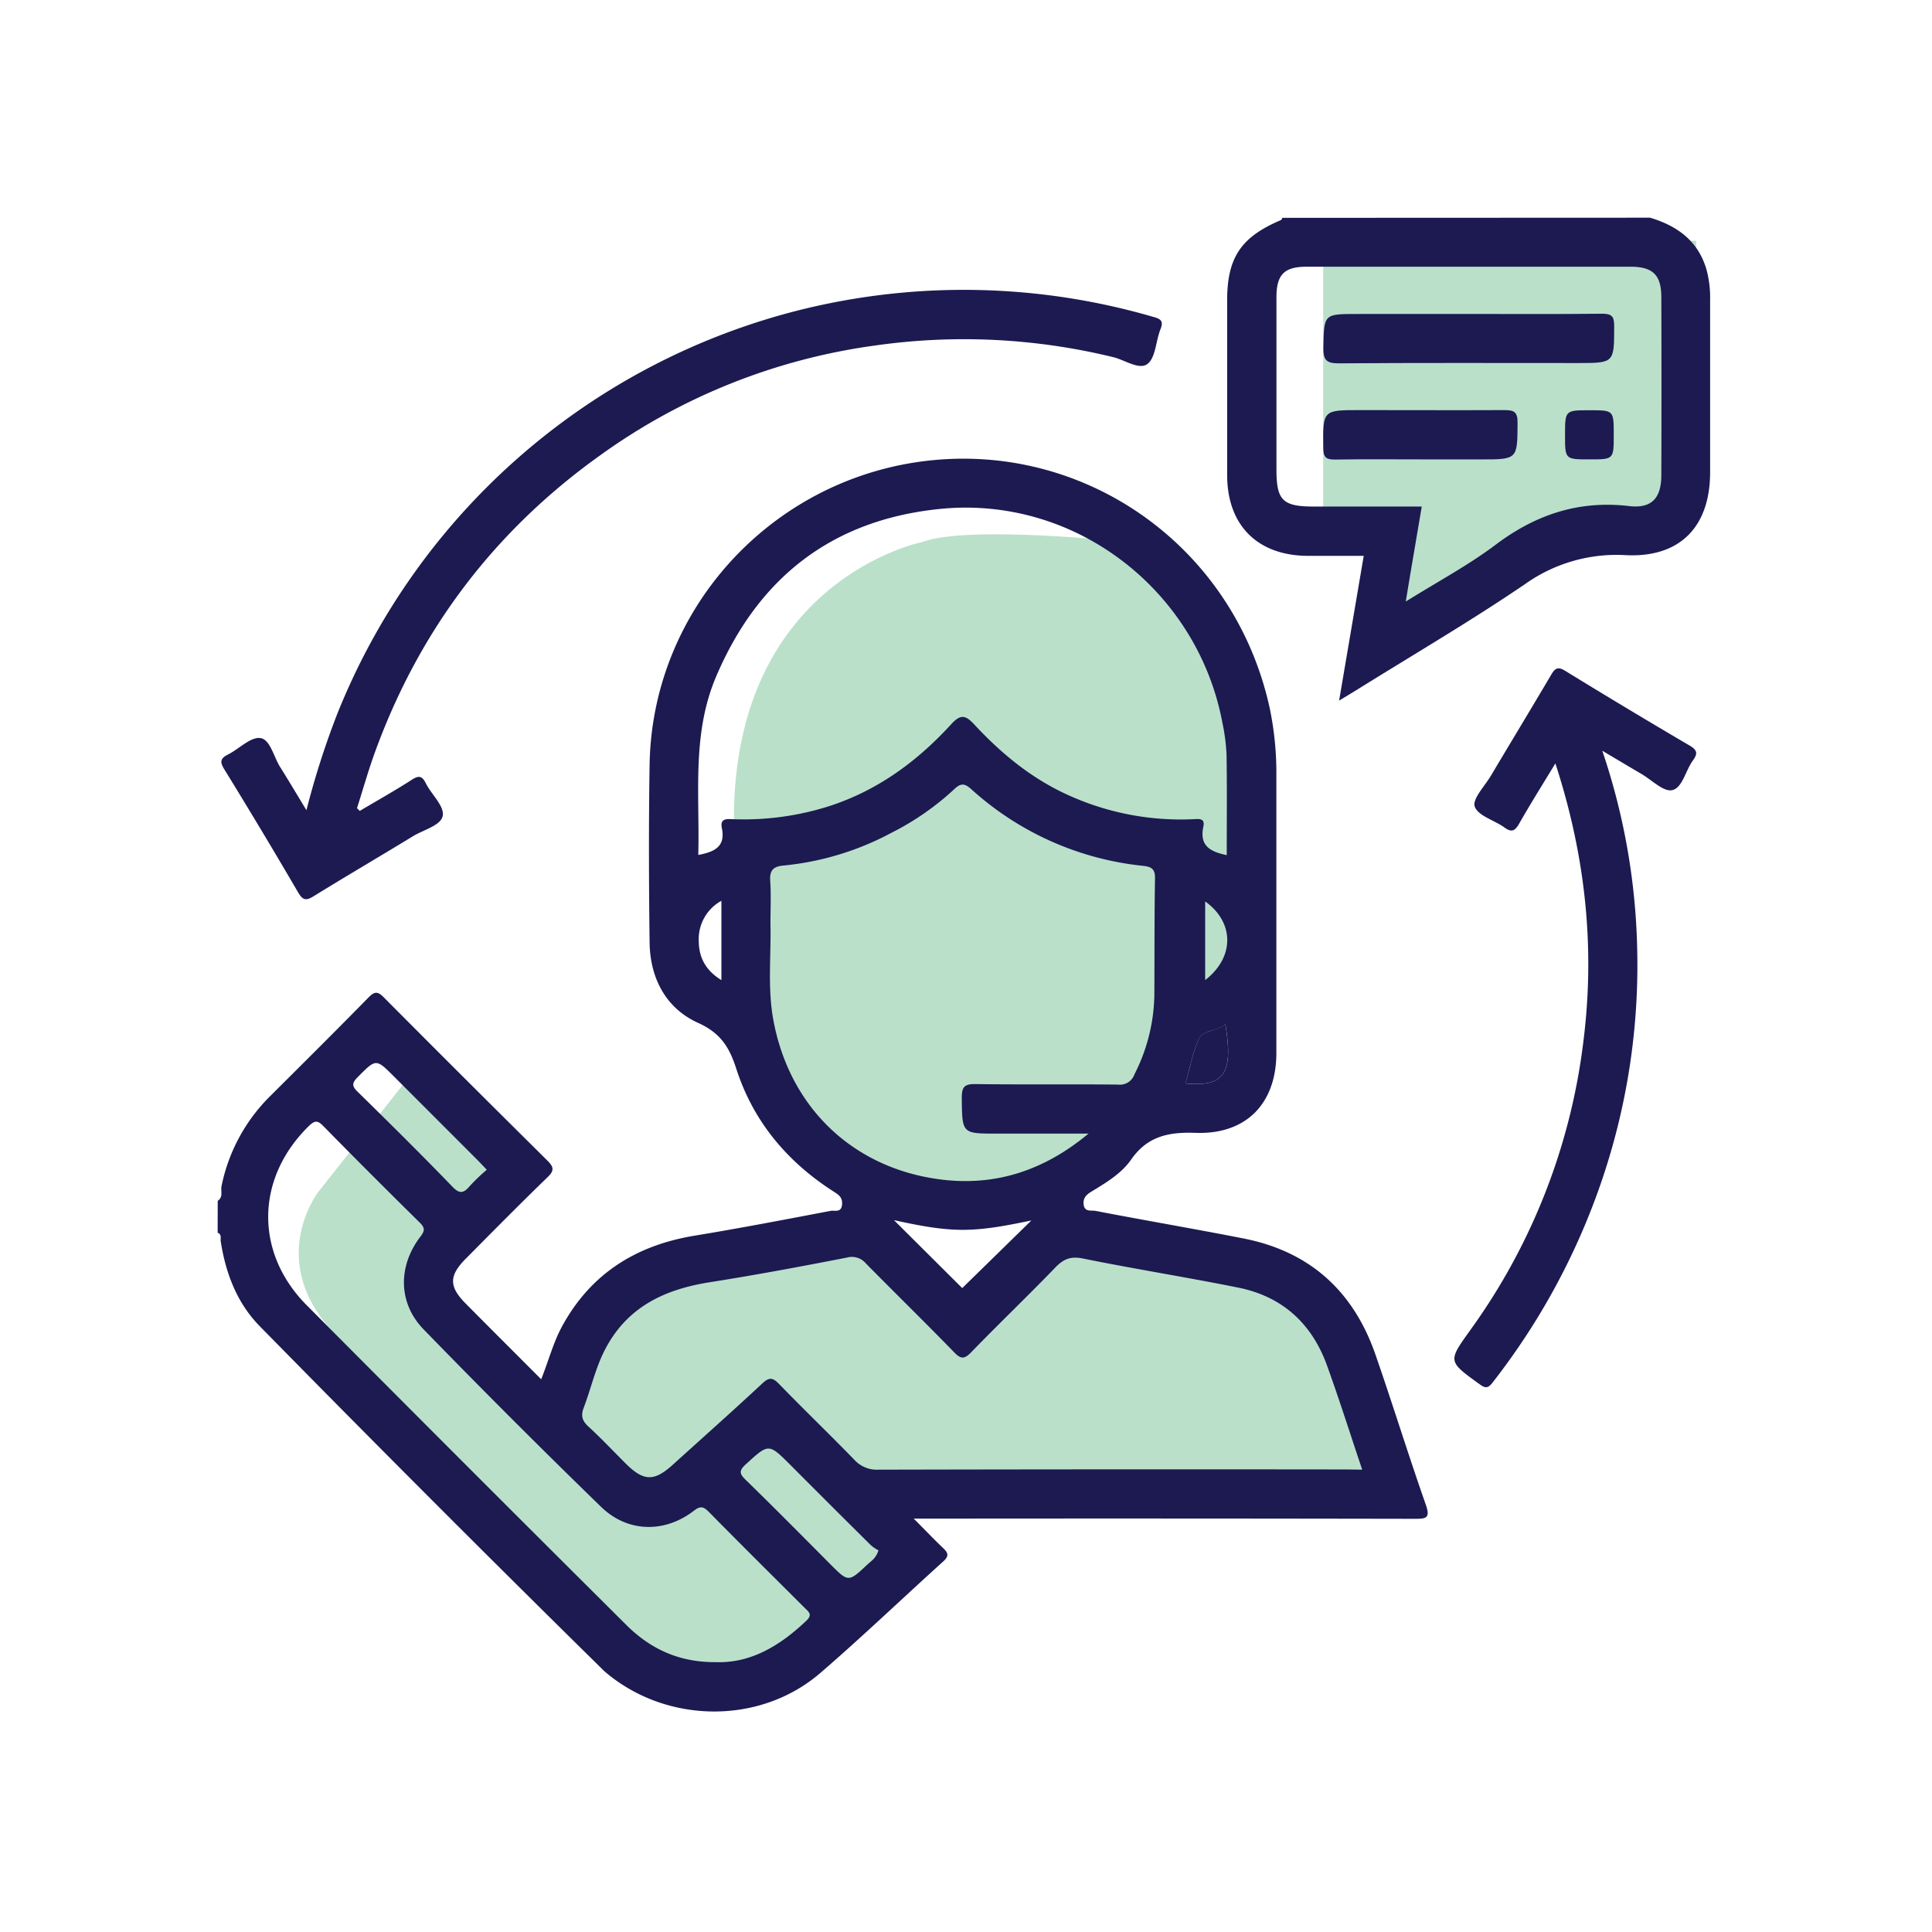 <svg id="Layer_1" data-name="Layer 1" xmlns="http://www.w3.org/2000/svg" width="512" height="512" viewBox="0 0 512 512"><defs><style>.cls-1{fill:#bae0ca;}.cls-2{fill:#1c1a51;}</style></defs><rect class="cls-1" x="350.66" y="63.81" width="98.83" height="70.72"/><polygon class="cls-1" points="422.5 132.48 389.28 157.56 367.22 166.98 372.15 129.7 411.58 120.27 422.5 132.48"/><path class="cls-1" d="M244.43,143.63s-49.94,9.85-49.94,73.47c0,9.71,1.84,25.74,1.84,25.74L204,287.28l14,21.13,18.88,7.45h42.88l23.14-18.6,21.79-25.87,7.14-26.62V180.58l-25.77-29.67-7.41-7.28S256.71,139.05,244.43,143.63Z"/><path class="cls-1" d="M146.72,368.88S146.94,333,210.3,327c38.63-3.64,44.77,25.78,44.77,25.78l22.79-26.09h22.5l44.36,14.65,7.71,10.8,14.79,31.76V395.2H226.43L204,375.27l-15.9,13.5-14.42,6.43h-9.64S144.65,377.61,146.72,368.88Z"/><path class="cls-1" d="M111.3,281.72,84.36,315.86s-14.52,18.67,5,38.3,78.52,86.35,78.52,86.35L188.14,446l23.51-5.47,30.21-29.24-37.82-36-18.89-11.42-24.63,20-11.23,2.95-38-45.51,9.06-18,16.72-14.29Z"/><path class="cls-2" d="M57.7,318.23c1.52-1,.76-2.57,1-3.85a46.56,46.56,0,0,1,13-24c8.67-8.64,17.36-17.26,25.92-26,1.63-1.66,2.45-1.76,4.16,0Q123.28,286,145,307.5c1.75,1.74,2,2.68.07,4.51-7.31,7.07-14.46,14.32-21.63,21.55-4.46,4.49-4.49,7.38-.1,11.82,6.58,6.65,13.2,13.24,20.08,20.14,2-5,3.2-9.73,5.52-14,7.55-13.89,19.44-21.39,34.82-24,12.15-2,24.26-4.32,36.37-6.63,1-.19,2.74.54,3-1.48s-.79-2.73-2.17-3.61c-12.33-7.89-21.33-18.6-25.83-32.55-1.84-5.73-4.16-9.48-10.13-12.18-8.52-3.85-12.72-11.82-12.85-21.29-.2-15.71-.25-31.43,0-47.14.64-40.11,30.7-74,70.45-80.11,43.26-6.64,84.27,21.31,93.88,65.09a84.4,84.4,0,0,1,1.77,18q0,36.71,0,73.42c0,13.4-8,21.66-21.4,21.18-7.13-.26-12.77.86-17.11,7.11-2.55,3.66-6.6,6.09-10.46,8.43-1.46.87-2.38,1.83-2.07,3.65s2.08,1.29,3.08,1.48c13.11,2.53,26.27,4.76,39.37,7.34,17.53,3.47,29.05,14,34.86,30.78,4.58,13.18,8.69,26.52,13.31,39.68,1.29,3.67.14,3.82-3,3.81q-64-.12-127.92-.05h-4.76c3,3,5.31,5.45,7.79,7.8,1.33,1.26,1.63,2.1.06,3.52-10.9,9.84-21.49,20-32.62,29.6-16.06,13.83-40.89,13.47-57.08-.36a3.45,3.45,0,0,1-.28-.26q-46-45.26-91.21-91.32c-6-6.12-9-14-10.31-22.43-.13-.8.34-1.86-.82-2.32ZM361,389.48c-3.18-9.46-6.07-18.59-9.32-27.59-4-11.1-11.82-18.29-23.45-20.64-13.71-2.77-27.53-4.95-41.24-7.73-3.25-.66-5.13.11-7.31,2.37-7.33,7.6-15,14.93-22.32,22.49-1.74,1.79-2.69,1.89-4.49,0-7.72-7.94-15.64-15.68-23.42-23.57a4.84,4.84,0,0,0-5-1.54c-12.09,2.36-24.21,4.62-36.38,6.54S166,346.5,160.2,357.91c-2.44,4.82-3.6,10.13-5.51,15.15-.81,2.13-.41,3.5,1.26,5,3.41,3.14,6.59,6.52,9.87,9.79,4.77,4.75,7.53,4.8,12.48.32,7.93-7.18,15.92-14.27,23.74-21.56,1.86-1.74,2.79-1.53,4.45.19,6.55,6.75,13.33,13.27,19.87,20a8,8,0,0,0,6.35,2.68q62-.14,124.06-.06Zm-35.9-162.85c0-8.88.09-17.73-.05-26.57a51.08,51.08,0,0,0-1.08-8.41c-6.5-35-38.87-60.45-74.95-56.77-28.5,2.9-48.09,18.18-59.26,44.47-6.49,15.26-4.28,31.32-4.71,47.22,4.16-.79,7.29-2.1,6.25-7.12-.57-2.72,1.48-2.4,3.15-2.35a74.61,74.61,0,0,0,25.8-3.63c12.67-4.21,23-11.88,31.87-21.59,2.45-2.68,3.78-2.36,6.06.1,6.5,7,13.73,13.13,22.36,17.51a72,72,0,0,0,35.35,7.62c1.41,0,3.6-.59,3,2C317.8,224.29,320.92,225.75,325.14,226.63Zm-36.67,73.79H264.2c-9.32,0-9.21,0-9.32-9.44,0-2.82.59-3.73,3.58-3.69,12.62.18,25.25,0,37.88.14a4.06,4.06,0,0,0,4.3-2.72,47.83,47.83,0,0,0,5.27-20.7c.07-10.44,0-20.88.18-31.31.05-2.56-1.16-3-3.12-3.24a79.93,79.93,0,0,1-45.62-20.36c-1.71-1.53-2.72-1.6-4.42,0a72,72,0,0,1-16.73,11.62,75.91,75.91,0,0,1-28.52,8.65c-2.67.23-3.77,1.2-3.57,4.09.3,4.23,0,8.5.09,12.75.07,8-.72,16,.71,23.92,4.23,23.32,21.16,39.61,44.68,42.48C263.79,314.34,276.64,310.26,288.47,300.42ZM189.86,440.49c9.19.27,16.91-4.41,23.85-11,1.66-1.58.65-2.29-.4-3.33-8.49-8.46-17-16.9-25.4-25.43-1.4-1.43-2.25-1.76-4-.38-7.72,5.95-17.54,5.84-24.6-1q-23.83-23.16-47-47c-6.84-7-6.88-16.81-.89-24.64,1.21-1.57,1.21-2.34-.2-3.73q-12.94-12.75-25.68-25.7c-1.38-1.4-2.16-1.31-3.56,0-14.19,13.76-14.65,33.59-.69,47.63q42.11,42.36,84.44,84.47C172.12,436.84,179.79,440.59,189.86,440.49Zm42.94-29.63a10.91,10.91,0,0,1-2-1.35q-10.69-10.59-21.31-21.26c-5.84-5.82-5.76-5.74-11.85-.19-1.83,1.67-1.72,2.49,0,4.14,7.55,7.36,15,14.88,22.41,22.34,4.78,4.78,4.8,4.8,9.78.11C230.82,413.71,232.15,413,232.8,410.86ZM129,310c-1.09-1.15-1.78-1.89-2.49-2.61l-22.09-22.1c-4.82-4.81-4.75-4.74-9.62.16-1.52,1.52-1.62,2.34,0,3.9,8.45,8.28,16.85,16.6,25.07,25.11,2,2.11,3.08,1.7,4.69-.22A51.83,51.83,0,0,1,129,310Zm107.92,13.36,18.08,18,18.32-17.92c-6.24,1.28-12.11,2.47-18.1,2.48S243.27,324.74,236.91,323.35Zm77.26-36.23c10.21,1,12.77-2.69,10.55-15.73-2.14,2.14-5.89,1.28-7.08,4.05C316,279.14,315.29,283.19,314.17,287.12Zm-123-27.41v-21a11.57,11.57,0,0,0-6,10.65C185.2,253.76,187,257.15,191.13,259.71Zm128.2-20.86v20.88C327.24,253.65,327.15,244.4,319.33,238.85Z"/><path class="cls-2" d="M437.27,57.69c7.28,2.17,12.83,6.22,15,13.86a28.84,28.84,0,0,1,.93,8q0,22.8,0,45.58c0,14.35-7.87,22.65-22.21,22a41.82,41.82,0,0,0-26.87,7.69c-14.64,9.95-30,18.91-45,28.28-1.18.73-2.37,1.43-4.24,2.56,2.24-13.13,4.35-25.58,6.52-38.35-5,0-9.91,0-14.79,0-13.34-.06-21.38-8.08-21.4-21.38q0-23.17,0-46.35c0-11.32,3.68-16.78,14.24-21.25.19-.07.27-.39.39-.6ZM372.54,159.42c8.5-5.31,16.6-9.62,23.83-15.07,10.65-8,22-11.8,35.4-10.23,6,.7,8.49-2.18,8.5-8.19q.08-23.57,0-47.14c0-5.92-2.24-8.1-8.17-8.11q-42.87,0-85.76,0c-6,0-8.06,2.06-8.07,8.11q0,22.8,0,45.59c0,8.24,1.63,9.86,9.93,9.86h28.58C375.37,142.6,374,150.55,372.54,159.42Z"/><path class="cls-2" d="M95.34,214.9c4.6-2.73,9.27-5.35,13.77-8.24,1.84-1.18,2.72-1.11,3.73.9,1.5,3,4.9,6,4.5,8.58s-5,3.73-7.86,5.44c-8.77,5.35-17.64,10.54-26.38,15.94-2,1.24-2.86,1.06-4.08-1Q69.38,220,59.39,203.79c-1.15-1.88-1-2.82,1-3.82,2.95-1.48,6-4.72,8.6-4.38s3.53,4.93,5.22,7.63c2.24,3.56,4.38,7.18,7,11.49a220,220,0,0,1,8.21-25.63,178.87,178.87,0,0,1,122.83-107,179.6,179.6,0,0,1,93.73,2c2,.56,2.28,1.36,1.53,3.25-1.22,3.08-1.24,7.43-3.41,9.11s-5.93-1-9-1.77a166.87,166.87,0,0,0-63.16-3.11,161.87,161.87,0,0,0-72.55,28.86q-42.07,29.92-59.86,78.48c-1.85,5-3.29,10.18-4.92,15.27Z"/><path class="cls-2" d="M412.19,202.31c-3.31,5.47-6.52,10.56-9.49,15.78-1.1,1.94-1.94,2.72-4,1.21-2.67-1.94-7-3.08-7.88-5.55-.71-1.94,2.63-5.41,4.26-8.14,5.32-8.94,10.71-17.83,16-26.79,1-1.73,1.79-2.26,3.78-1q16.4,10.08,33,19.82c2.05,1.2,2,2.18.81,3.85-2,2.68-2.77,7.29-5.52,7.91-2.3.51-5.44-2.72-8.19-4.32-3.13-1.83-6.25-3.7-10.34-6.13a174.74,174.74,0,0,1,9.25,52.45,177.19,177.19,0,0,1-9.22,61,182,182,0,0,1-29.07,53.95c-1.07,1.38-1.75,1.73-3.34.58-8.68-6.26-8.57-6.1-2.43-14.67a164.38,164.38,0,0,0,29.84-76.56C422.75,250.78,420.09,226.54,412.19,202.31Z"/><path class="cls-2" d="M314.17,287.12c1.12-3.93,1.87-8,3.47-11.68,1.19-2.77,4.94-1.91,7.08-4.05C326.94,284.43,324.38,288.14,314.17,287.12Z"/><path class="cls-2" d="M389,83.2c11.85,0,23.7.08,35.54-.06,2.53,0,3.23.64,3.23,3.19,0,9.88.1,9.88-9.71,9.88-21.12,0-42.24-.08-63.36.08-3.29,0-4-1-4-4.08.19-9,.06-9,8.91-9Z"/><path class="cls-2" d="M376.19,121.74c-7.46,0-14.93-.08-22.39.05-2.28,0-3.09-.47-3.12-3-.11-10.11-.21-10.11,9.73-10.11,12.74,0,25.48.06,38.23,0,2.51,0,3.54.4,3.53,3.26-.05,9.81.07,9.81-9.76,9.81Z"/><path class="cls-2" d="M421.2,121.74c-6.45,0-6.45,0-6.45-6.42,0-6.6,0-6.6,6.57-6.6,6.34,0,6.34,0,6.34,6.53S427.66,121.74,421.2,121.74Z"/></svg>